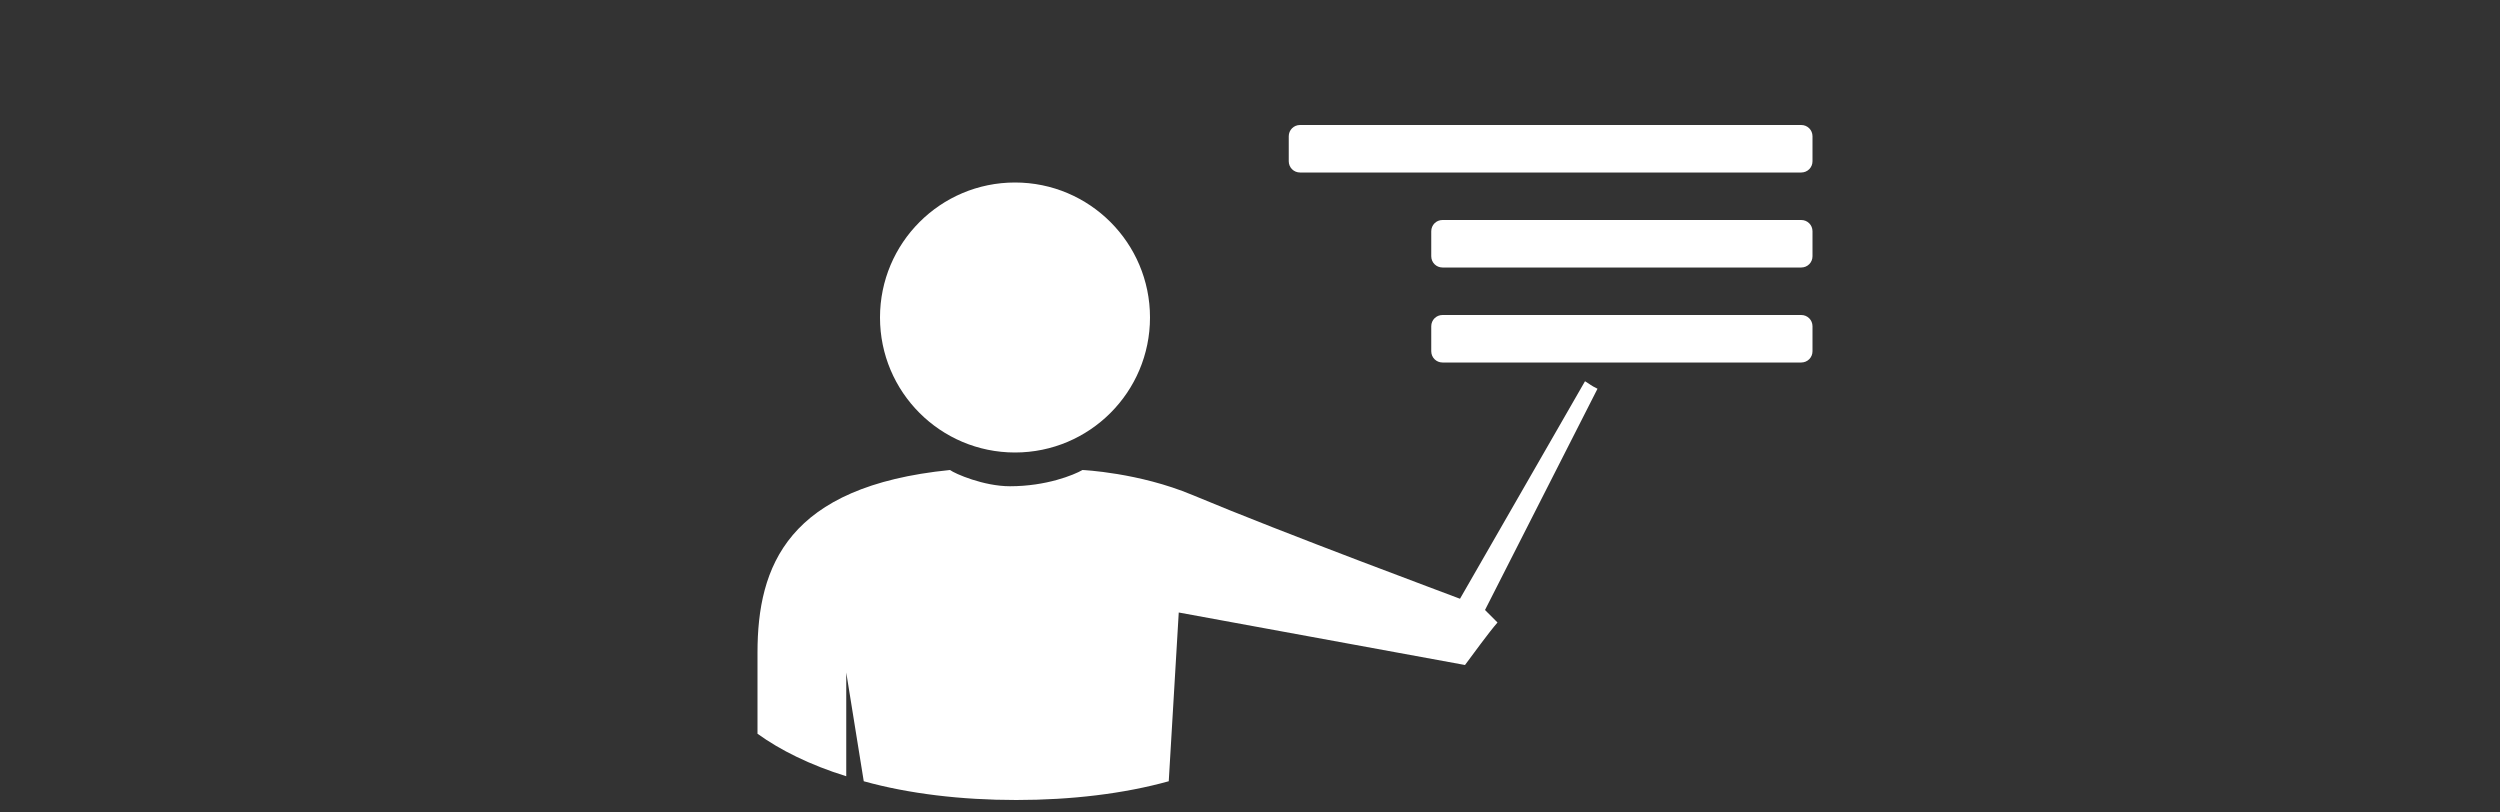 <?xml version="1.0" encoding="utf-8"?>
<!-- Generator: Adobe Illustrator 20.0.0, SVG Export Plug-In . SVG Version: 6.00 Build 0)  -->
<svg version="1.1" id="Layer_1" xmlns="http://www.w3.org/2000/svg" xmlns:xlink="http://www.w3.org/1999/xlink" x="0px" y="0px"
	 viewBox="0 0 200 65" style="enable-background:new 0 0 200 65;" xml:space="preserve">
<rect x="0" y="0" width="200" height="65" fill="#333333" stroke="none"/>
<style type="text/css">
	.st0{fill:#FFFFFF;}
</style>
<path class="st0" d="M144.1,10H104c-0.5,0-0.9,0.4-0.9,0.9v2c0,0.5,0.4,0.9,0.9,0.9h40.1c0.5,0,0.9-0.4,0.9-0.9v-2
	C145,10.4,144.6,10,144.1,10z"/>
<path class="st0" d="M144.1,17.6h-28.7c-0.5,0-0.9,0.4-0.9,0.9v2c0,0.5,0.4,0.9,0.9,0.9h28.7c0.5,0,0.9-0.4,0.9-0.9v-2
	C145,18,144.6,17.6,144.1,17.6z"/>
<path class="st0" d="M144.1,25.2h-28.7c-0.5,0-0.9,0.4-0.9,0.9v2c0,0.5,0.4,0.9,0.9,0.9h28.7c0.5,0,0.9-0.4,0.9-0.9v-2
	C145,25.6,144.6,25.2,144.1,25.2z"/>
<g>
	<path class="st0" d="M118.8,48.8l9-17.7c-0.6-0.3-0.5-0.3-1-0.6l-10,17.4c-0.5-0.2-14-5.2-21.4-8.3c-4.3-1.8-8.8-2-8.8-2
		c-0.7,0.4-2.9,1.3-5.8,1.3c-2.1,0-4.4-1-4.8-1.3c-13,1.3-15.4,7.7-15.4,14.6v6.5c1.8,1.3,4.2,2.5,7.1,3.4v-8.3l1.4,8.7
		c3.6,1,7.8,1.5,12.2,1.5c4.4,0,8.6-0.5,12.2-1.5L94.3,49l22.9,4.2c0.6-0.8,1.9-2.6,2.6-3.4C119.5,49.5,118.8,48.8,118.8,48.8z"/>
	<circle class="st0" cx="81.2" cy="25.4" r="10.8"/>
</g>
</svg>
